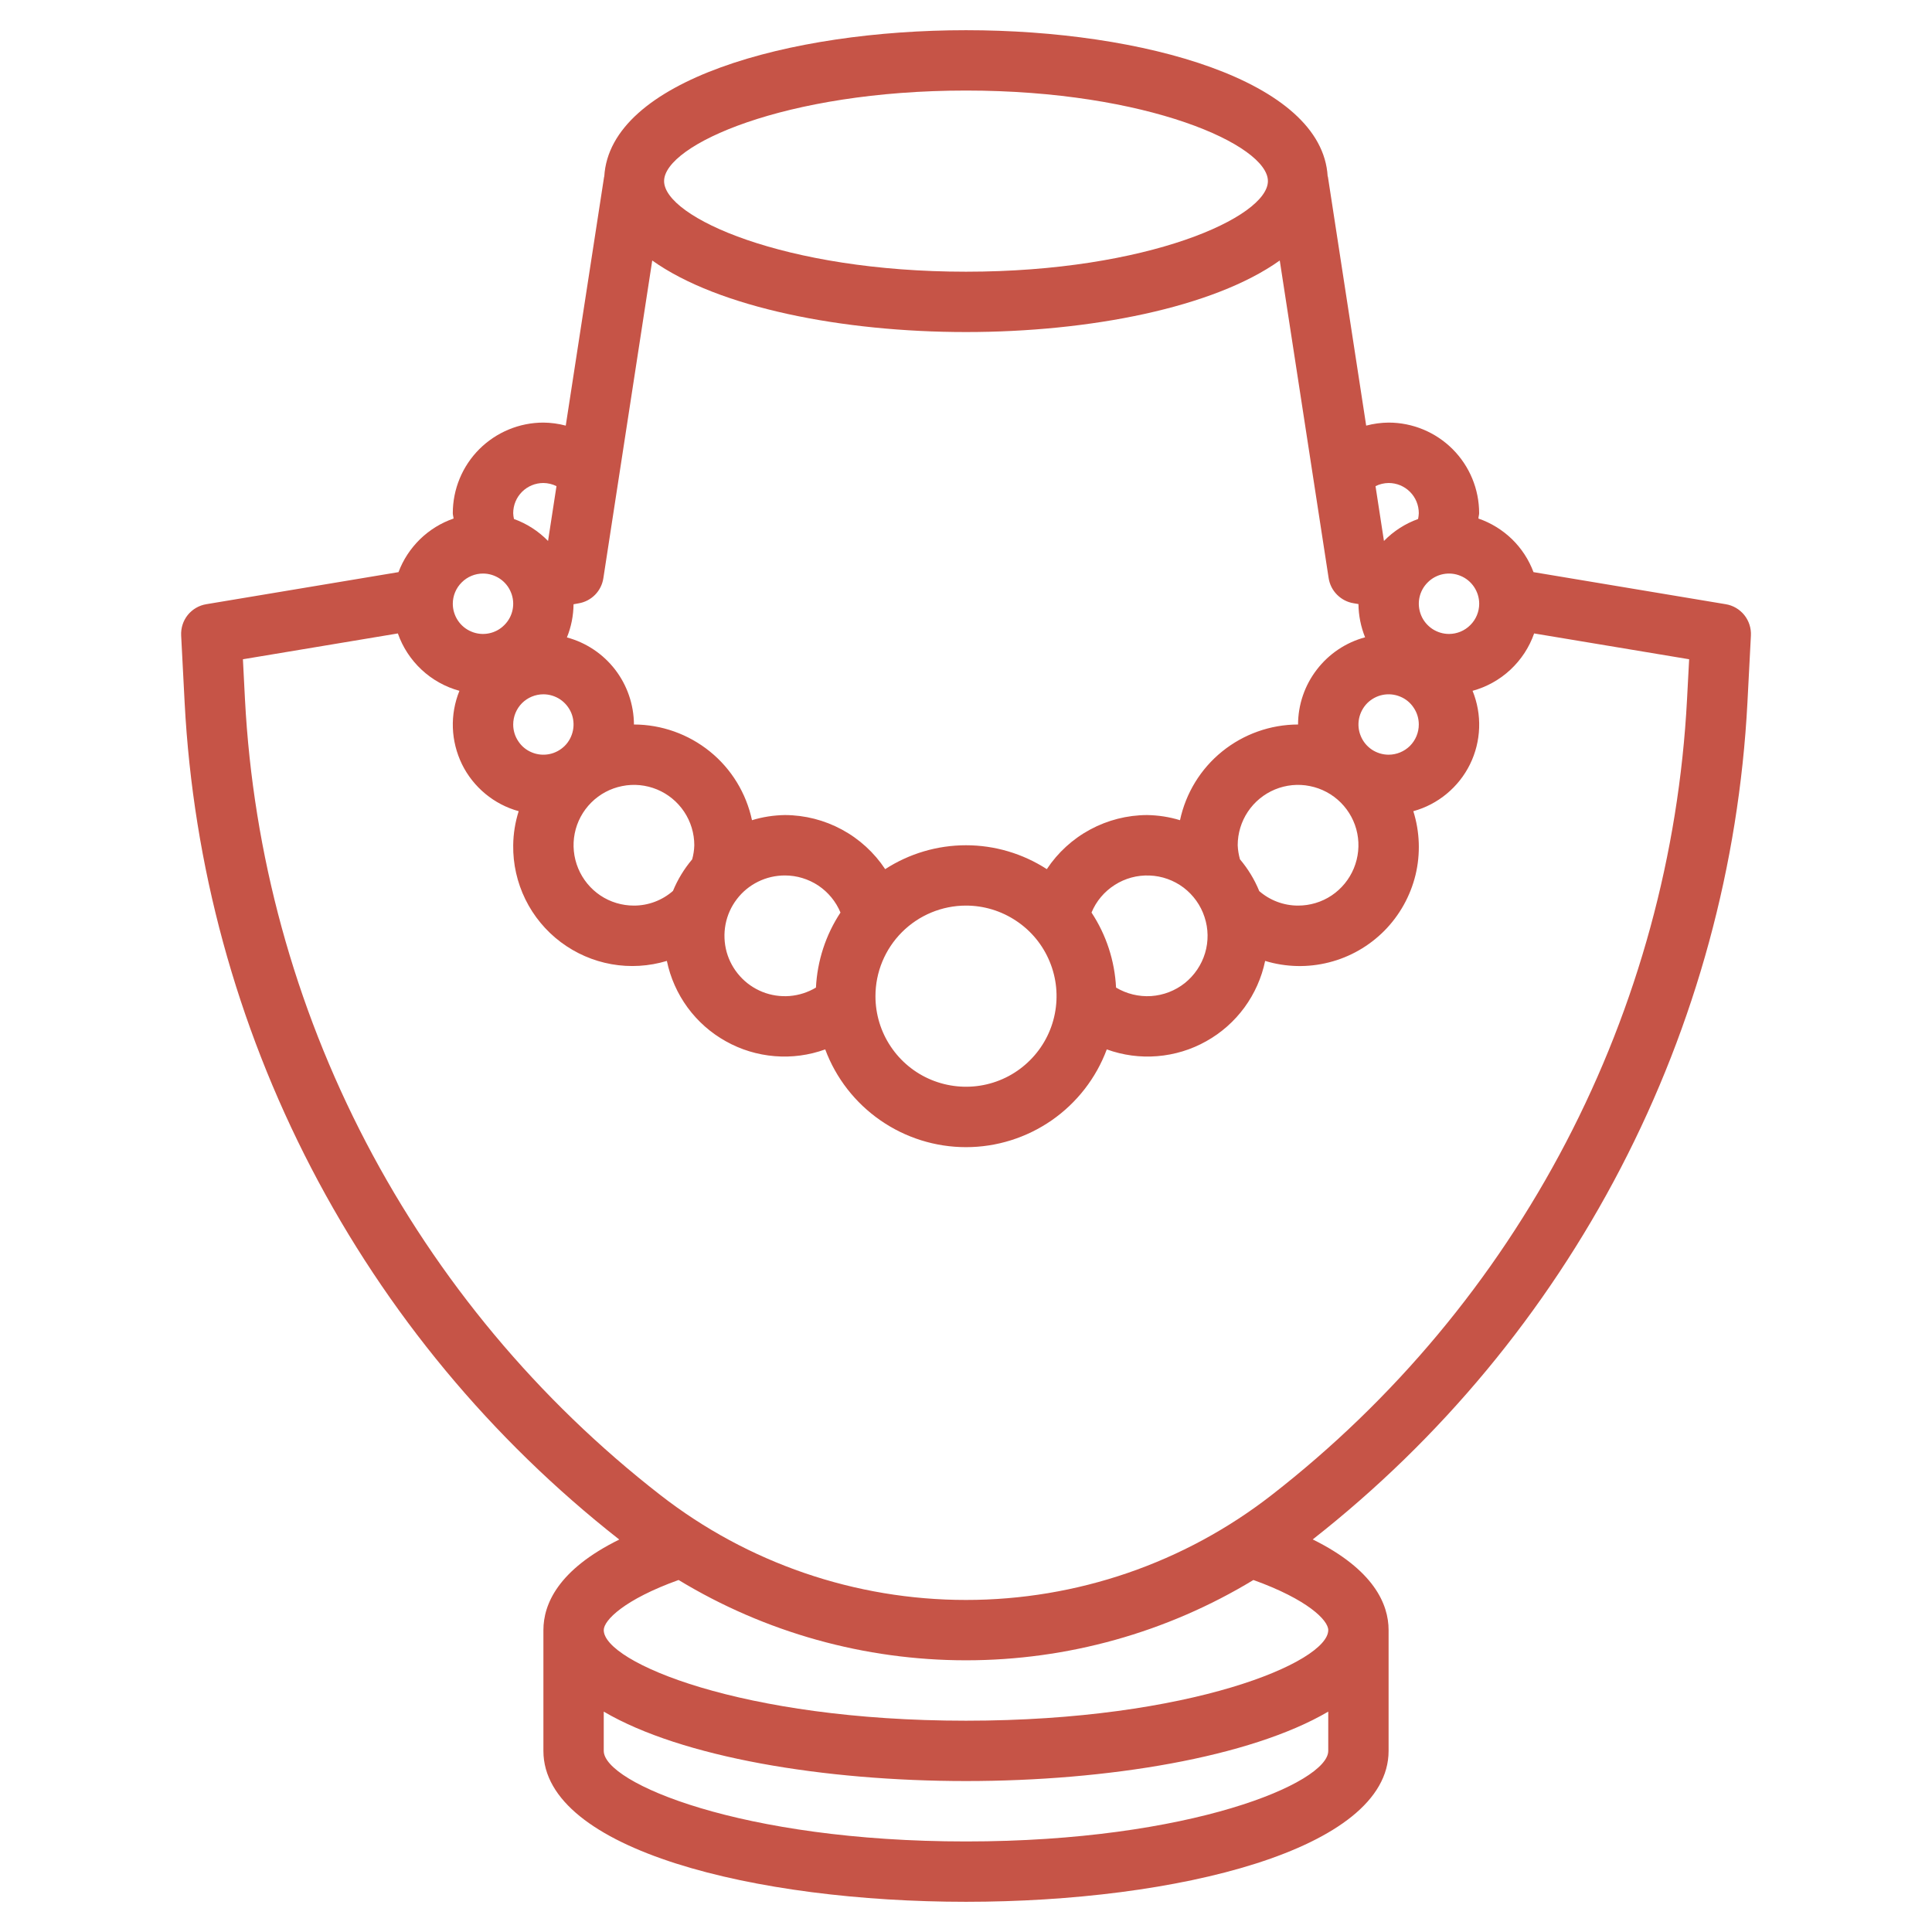 <svg width="30" height="30" viewBox="0 0 30 30" fill="none" xmlns="http://www.w3.org/2000/svg">
<path d="M9.383 2.742H9.381L8.785 6.609C8.672 6.579 8.555 6.563 8.438 6.562C8.065 6.562 7.707 6.711 7.443 6.974C7.179 7.238 7.031 7.596 7.031 7.969C7.031 7.997 7.041 8.024 7.043 8.052C6.848 8.119 6.67 8.229 6.522 8.373C6.375 8.517 6.26 8.691 6.188 8.884L3.204 9.382C3.091 9.4 2.988 9.46 2.915 9.55C2.843 9.64 2.807 9.753 2.813 9.869L2.867 10.91C2.999 13.433 3.67 15.898 4.834 18.139C5.998 20.381 7.629 22.347 9.616 23.906C8.664 24.375 8.438 24.912 8.438 25.312V27.188C8.438 28.726 11.739 29.531 15 29.531C18.261 29.531 21.562 28.726 21.562 27.188V25.312C21.562 24.912 21.336 24.375 20.384 23.904C22.371 22.345 24.002 20.379 25.166 18.138C26.331 15.897 27.002 13.432 27.134 10.91L27.188 9.869C27.194 9.753 27.157 9.64 27.085 9.55C27.013 9.461 26.91 9.4 26.796 9.382L23.812 8.884C23.74 8.691 23.626 8.516 23.478 8.372C23.33 8.229 23.152 8.119 22.957 8.052C22.957 8.024 22.968 7.997 22.968 7.969C22.968 7.596 22.82 7.238 22.556 6.974C22.293 6.711 21.935 6.562 21.562 6.562C21.445 6.563 21.328 6.579 21.214 6.609L20.619 2.74H20.616C20.531 1.25 17.751 0.469 15 0.469C12.249 0.469 9.469 1.25 9.383 2.742ZM20.631 8.976C20.646 9.074 20.691 9.164 20.761 9.234C20.83 9.304 20.92 9.351 21.017 9.367L21.094 9.38C21.096 9.557 21.131 9.732 21.197 9.896C20.899 9.976 20.636 10.152 20.448 10.397C20.259 10.642 20.157 10.941 20.156 11.25C19.727 11.251 19.311 11.399 18.977 11.669C18.643 11.939 18.413 12.316 18.323 12.736C18.157 12.685 17.986 12.659 17.812 12.656C17.504 12.657 17.2 12.734 16.928 12.881C16.657 13.027 16.425 13.239 16.255 13.496C15.881 13.254 15.445 13.125 15 13.125C14.555 13.125 14.119 13.254 13.745 13.496C13.575 13.239 13.343 13.027 13.072 12.881C12.8 12.734 12.496 12.657 12.188 12.656C12.014 12.659 11.843 12.685 11.677 12.736C11.587 12.316 11.357 11.939 11.023 11.669C10.689 11.399 10.273 11.251 9.844 11.25C9.842 10.942 9.74 10.643 9.552 10.398C9.364 10.154 9.101 9.978 8.803 9.898C8.87 9.734 8.904 9.559 8.906 9.383L8.983 9.369C9.08 9.353 9.17 9.307 9.24 9.236C9.309 9.166 9.354 9.076 9.369 8.978L10.128 4.045C11.156 4.778 13.085 5.156 15 5.156C16.915 5.156 18.844 4.778 19.872 4.045L20.631 8.976ZM19.552 13.833C19.479 13.655 19.378 13.49 19.254 13.343C19.234 13.272 19.222 13.199 19.219 13.125C19.219 12.94 19.274 12.758 19.377 12.604C19.48 12.45 19.626 12.33 19.797 12.259C19.969 12.188 20.157 12.169 20.339 12.206C20.521 12.242 20.688 12.331 20.819 12.462C20.95 12.593 21.04 12.76 21.076 12.942C21.112 13.124 21.093 13.312 21.022 13.484C20.951 13.655 20.831 13.802 20.677 13.905C20.523 14.008 20.342 14.062 20.156 14.062C19.933 14.062 19.718 13.981 19.55 13.834L19.552 13.833ZM9.844 14.062C9.658 14.062 9.477 14.008 9.323 13.905C9.169 13.802 9.049 13.655 8.978 13.484C8.907 13.312 8.888 13.124 8.924 12.942C8.96 12.76 9.05 12.593 9.181 12.462C9.312 12.331 9.479 12.242 9.661 12.206C9.843 12.169 10.031 12.188 10.203 12.259C10.374 12.33 10.52 12.45 10.623 12.604C10.726 12.758 10.781 12.94 10.781 13.125C10.779 13.199 10.768 13.273 10.748 13.344C10.624 13.491 10.523 13.656 10.45 13.834C10.282 13.981 10.067 14.062 9.844 14.062ZM8.438 10.781C8.53 10.781 8.621 10.809 8.698 10.86C8.775 10.912 8.835 10.985 8.871 11.071C8.906 11.156 8.915 11.251 8.897 11.341C8.879 11.432 8.835 11.516 8.769 11.582C8.703 11.647 8.62 11.692 8.529 11.71C8.438 11.728 8.344 11.719 8.258 11.683C8.172 11.648 8.099 11.588 8.048 11.51C7.996 11.433 7.969 11.343 7.969 11.25C7.969 11.126 8.018 11.007 8.106 10.918C8.194 10.831 8.313 10.781 8.438 10.781ZM12.188 13.594C12.372 13.594 12.553 13.649 12.707 13.751C12.86 13.854 12.98 13.999 13.051 14.17C12.822 14.517 12.691 14.919 12.67 15.335C12.546 15.409 12.407 15.454 12.262 15.466C12.118 15.477 11.974 15.456 11.839 15.402C11.705 15.348 11.585 15.265 11.489 15.157C11.392 15.049 11.322 14.921 11.283 14.782C11.245 14.642 11.239 14.496 11.266 14.354C11.293 14.212 11.353 14.078 11.441 13.963C11.528 13.848 11.641 13.755 11.771 13.691C11.9 13.627 12.043 13.594 12.188 13.594ZM15 14.062C15.278 14.062 15.55 14.145 15.781 14.3C16.013 14.454 16.193 14.674 16.299 14.931C16.406 15.188 16.433 15.47 16.379 15.743C16.325 16.016 16.191 16.267 15.994 16.463C15.798 16.66 15.547 16.794 15.274 16.848C15.002 16.902 14.719 16.874 14.462 16.768C14.205 16.662 13.985 16.481 13.831 16.25C13.676 16.019 13.594 15.747 13.594 15.469C13.594 15.096 13.742 14.738 14.006 14.474C14.269 14.211 14.627 14.062 15 14.062ZM17.33 15.335C17.309 14.919 17.178 14.517 16.949 14.17C17.022 13.993 17.148 13.844 17.31 13.741C17.471 13.638 17.66 13.587 17.851 13.595C18.042 13.602 18.226 13.668 18.379 13.783C18.531 13.899 18.645 14.058 18.704 14.24C18.764 14.421 18.767 14.617 18.712 14.8C18.657 14.983 18.547 15.145 18.398 15.265C18.248 15.384 18.066 15.454 17.875 15.467C17.684 15.479 17.494 15.433 17.33 15.335ZM21.562 11.719C21.47 11.719 21.379 11.691 21.302 11.64C21.225 11.588 21.165 11.515 21.13 11.429C21.094 11.344 21.085 11.249 21.103 11.159C21.121 11.068 21.166 10.984 21.231 10.918C21.297 10.853 21.38 10.808 21.471 10.79C21.562 10.772 21.656 10.781 21.742 10.817C21.828 10.852 21.901 10.912 21.952 10.99C22.004 11.067 22.031 11.157 22.031 11.25C22.031 11.374 21.982 11.493 21.894 11.582C21.806 11.669 21.687 11.719 21.562 11.719ZM8.438 7.5C8.508 7.501 8.578 7.517 8.641 7.549L8.51 8.4C8.362 8.248 8.181 8.131 7.981 8.059C7.974 8.029 7.97 7.999 7.969 7.969C7.969 7.844 8.018 7.725 8.106 7.637C8.194 7.549 8.313 7.5 8.438 7.5ZM7.5 8.906C7.593 8.906 7.683 8.934 7.76 8.985C7.838 9.037 7.898 9.11 7.933 9.196C7.969 9.281 7.978 9.376 7.96 9.466C7.942 9.557 7.897 9.641 7.831 9.706C7.766 9.772 7.682 9.817 7.591 9.835C7.501 9.853 7.406 9.844 7.321 9.808C7.235 9.773 7.162 9.713 7.11 9.635C7.059 9.558 7.031 9.468 7.031 9.375C7.031 9.251 7.081 9.131 7.169 9.044C7.256 8.956 7.376 8.906 7.5 8.906ZM15 28.594C11.511 28.594 9.375 27.683 9.375 27.188V26.578C10.586 27.289 12.8 27.656 15 27.656C17.2 27.656 19.414 27.288 20.625 26.578V27.188C20.625 27.683 18.489 28.594 15 28.594ZM20.625 25.312C20.625 25.808 18.489 26.719 15 26.719C11.511 26.719 9.375 25.808 9.375 25.312C9.375 25.16 9.694 24.837 10.537 24.534C11.883 25.35 13.426 25.781 15 25.781C16.574 25.781 18.117 25.35 19.463 24.534C20.306 24.837 20.625 25.16 20.625 25.312ZM26.196 10.861C26.07 13.262 25.429 15.608 24.316 17.74C23.203 19.872 21.644 21.739 19.746 23.215C18.389 24.271 16.719 24.844 15 24.844C13.281 24.844 11.611 24.271 10.254 23.215C8.356 21.739 6.797 19.872 5.684 17.74C4.571 15.608 3.93 13.262 3.804 10.861L3.772 10.237L6.178 9.836C6.253 10.051 6.38 10.244 6.546 10.399C6.713 10.555 6.915 10.667 7.134 10.727C7.06 10.909 7.025 11.105 7.032 11.302C7.039 11.498 7.088 11.691 7.174 11.868C7.261 12.045 7.385 12.201 7.536 12.326C7.688 12.452 7.864 12.544 8.054 12.596C8 12.767 7.971 12.945 7.969 13.125C7.965 13.416 8.03 13.704 8.158 13.965C8.286 14.226 8.474 14.453 8.706 14.628C8.939 14.803 9.209 14.921 9.495 14.972C9.782 15.023 10.076 15.005 10.355 14.921C10.409 15.182 10.519 15.429 10.677 15.645C10.835 15.86 11.037 16.039 11.271 16.169C11.504 16.3 11.762 16.378 12.029 16.4C12.295 16.422 12.563 16.386 12.814 16.295C12.98 16.741 13.279 17.125 13.67 17.396C14.06 17.667 14.524 17.813 15 17.813C15.476 17.813 15.94 17.667 16.331 17.396C16.721 17.125 17.02 16.741 17.186 16.295C17.437 16.386 17.705 16.422 17.971 16.4C18.238 16.378 18.496 16.3 18.729 16.169C18.963 16.039 19.165 15.86 19.323 15.645C19.481 15.429 19.591 15.182 19.645 14.921C19.967 15.019 20.31 15.027 20.636 14.944C20.962 14.862 21.26 14.691 21.497 14.452C21.733 14.213 21.9 13.914 21.98 13.587C22.059 13.26 22.047 12.917 21.946 12.596C22.136 12.544 22.312 12.452 22.464 12.326C22.615 12.201 22.739 12.045 22.826 11.868C22.913 11.691 22.961 11.498 22.968 11.302C22.975 11.105 22.94 10.909 22.866 10.727C23.085 10.667 23.287 10.555 23.454 10.399C23.62 10.244 23.747 10.051 23.822 9.836L26.229 10.237L26.196 10.861ZM22.5 9.844C22.407 9.844 22.317 9.816 22.24 9.765C22.163 9.713 22.102 9.64 22.067 9.554C22.032 9.469 22.022 9.374 22.04 9.284C22.058 9.193 22.103 9.109 22.169 9.044C22.234 8.978 22.318 8.933 22.409 8.915C22.5 8.897 22.594 8.906 22.679 8.942C22.765 8.977 22.838 9.037 22.89 9.115C22.941 9.192 22.969 9.282 22.969 9.375C22.969 9.499 22.919 9.619 22.831 9.706C22.744 9.794 22.624 9.844 22.5 9.844ZM21.562 7.5C21.687 7.5 21.806 7.549 21.894 7.637C21.982 7.725 22.031 7.844 22.031 7.969C22.03 7.999 22.026 8.029 22.02 8.059C21.819 8.131 21.638 8.248 21.49 8.4L21.359 7.549C21.422 7.517 21.492 7.501 21.562 7.5ZM15 1.406C17.818 1.406 19.688 2.253 19.688 2.812C19.688 3.372 17.818 4.219 15 4.219C12.182 4.219 10.312 3.372 10.312 2.812C10.312 2.253 12.182 1.406 15 1.406Z" fill="#C65447"/>
</svg>
